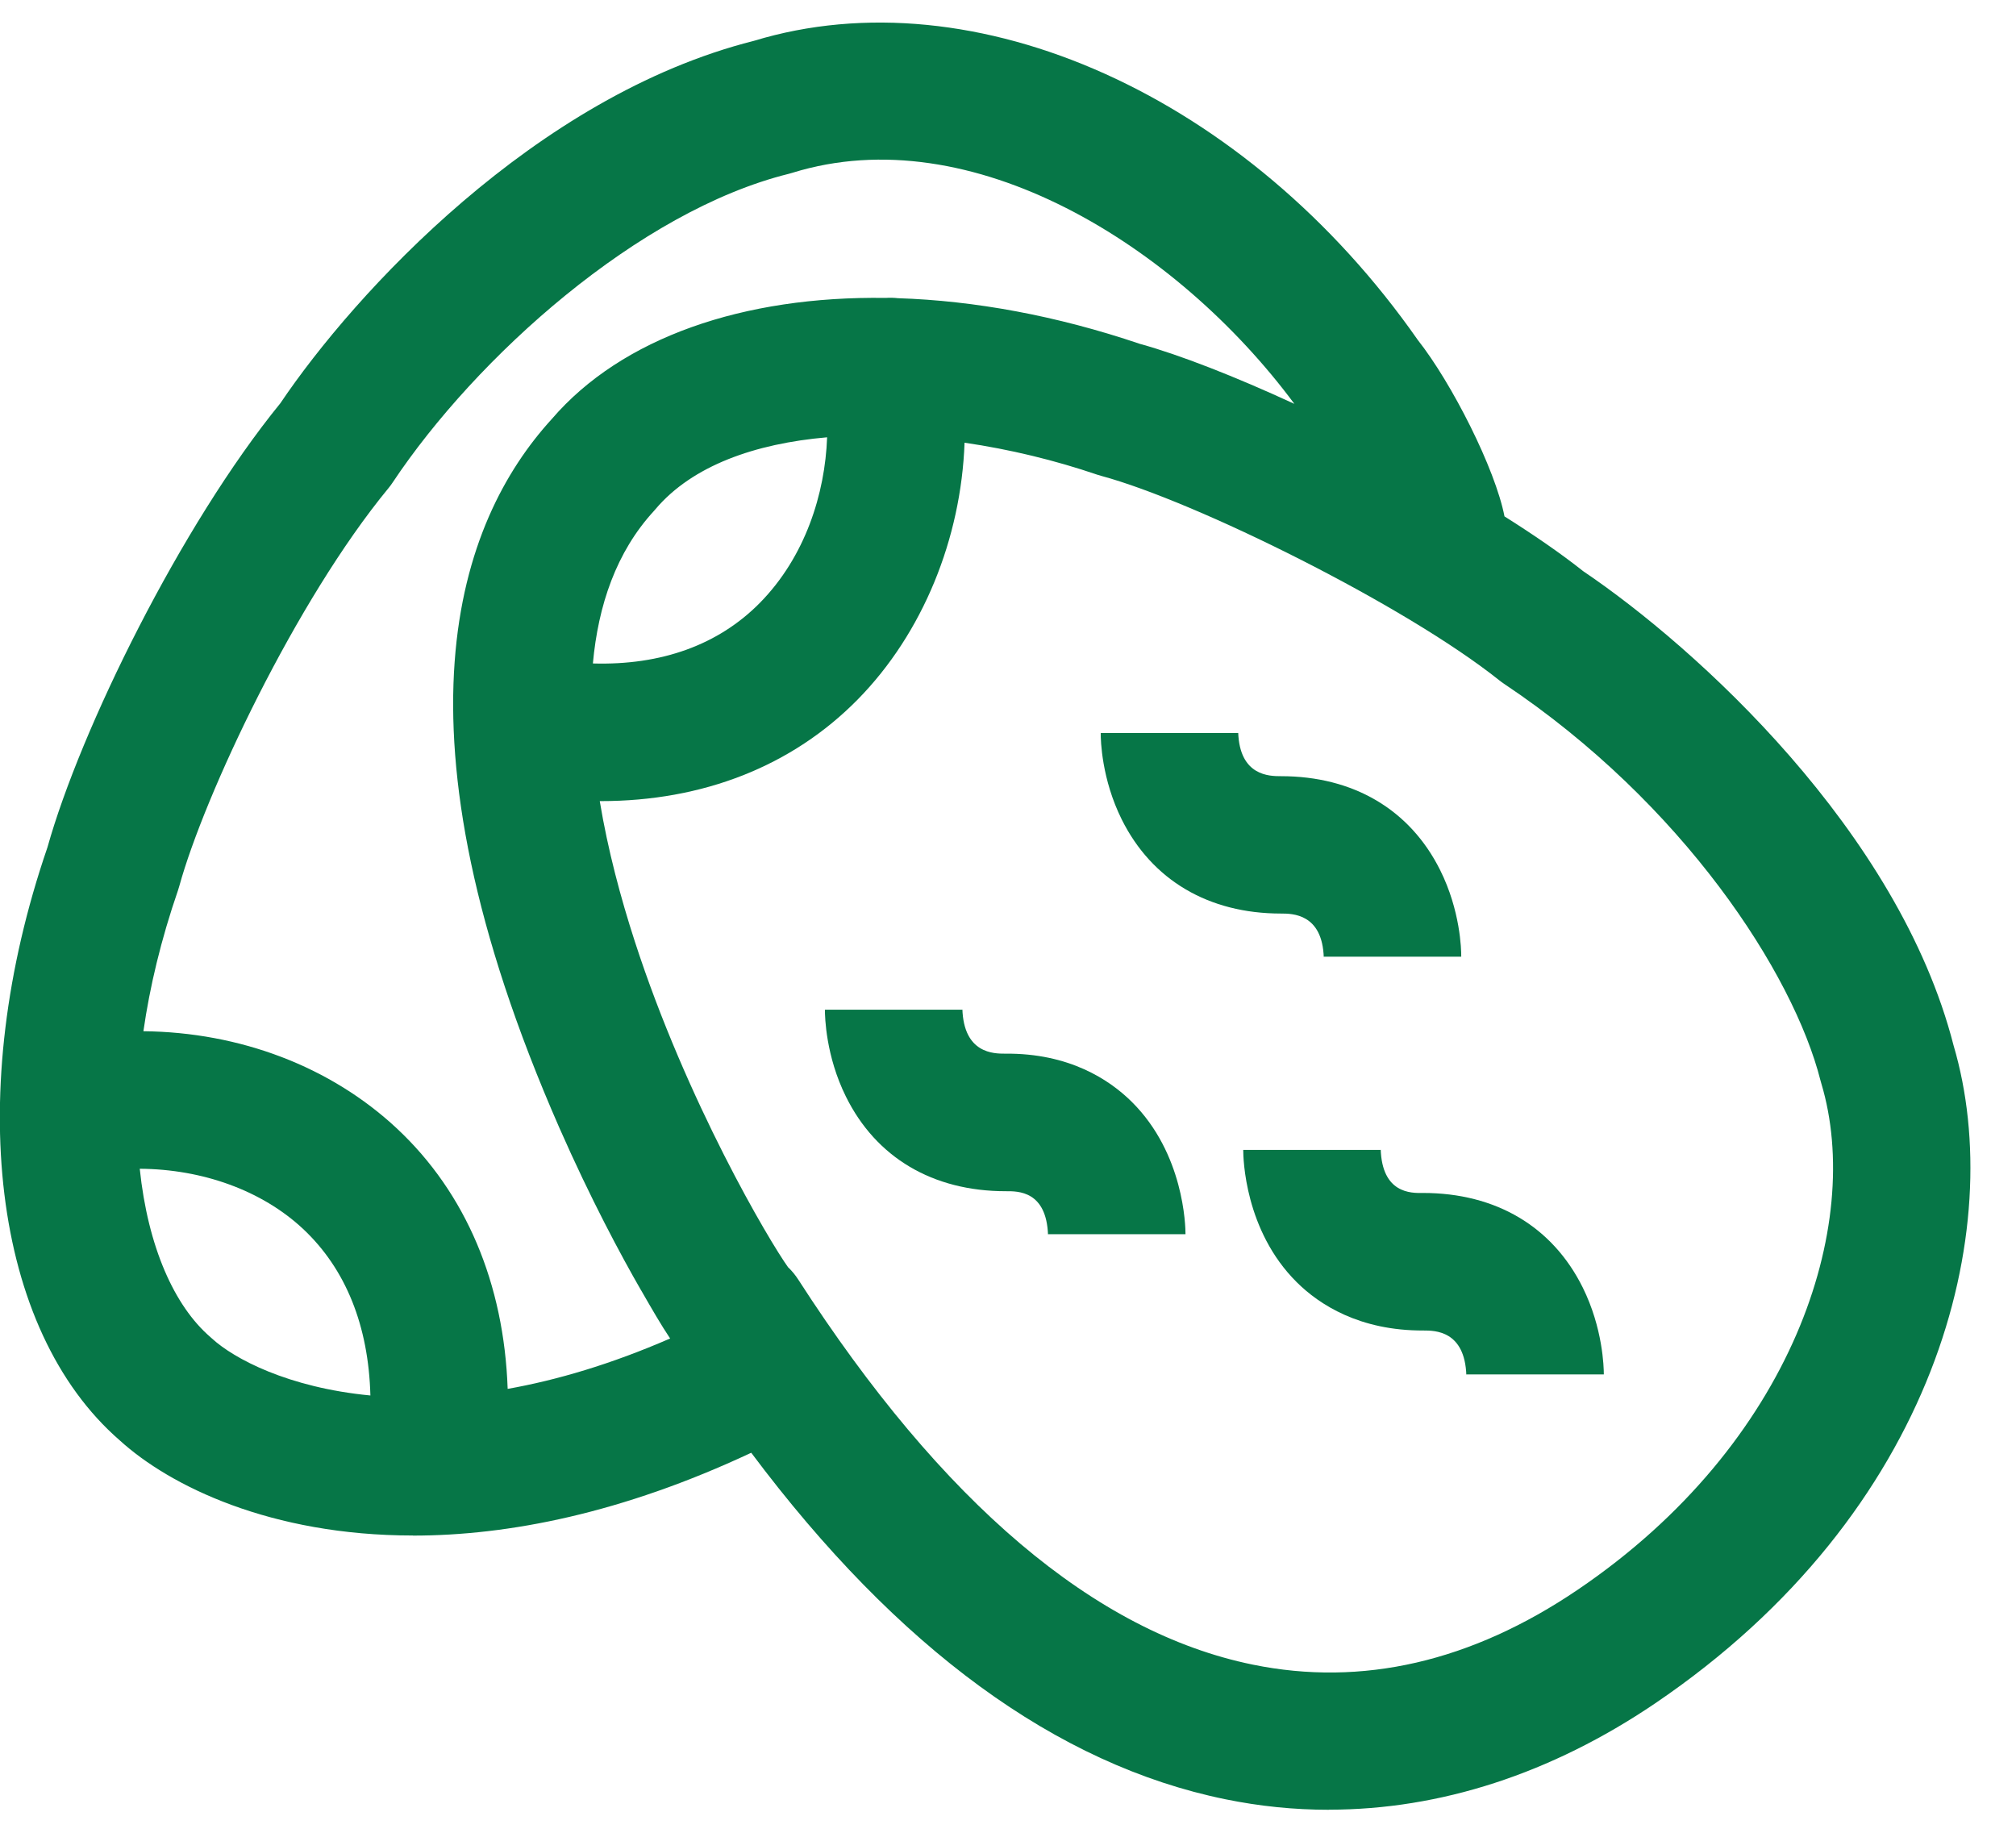 <svg width="22" height="20" viewBox="0 0 22 20" fill="none" xmlns="http://www.w3.org/2000/svg">
<path d="M15.534 14.519C15.658 14.519 15.986 14.519 16.002 15.01V14.998H17.502C17.502 14.917 17.491 14.492 17.272 14.05C16.942 13.385 16.325 13.018 15.528 13.018C15.395 13.021 15.082 13.022 15.067 12.538V12.548H13.567C13.567 12.637 13.582 13.428 14.152 13.993C14.397 14.236 14.836 14.522 15.534 14.519Z" fill="#067647"/>
<path d="M10.976 12.999C11.11 12.998 11.421 12.995 11.437 13.48V13.468H12.937C12.937 13.38 12.921 12.589 12.351 12.024C12.106 11.781 11.666 11.491 10.969 11.498C10.846 11.498 10.517 11.498 10.502 11.008V11.018H9.002C9.002 11.099 9.012 11.524 9.231 11.966C9.56 12.632 10.178 12.999 10.976 12.999Z" fill="#067647"/>
<path d="M13.979 9.969C14.102 9.969 14.431 9.969 14.446 10.45V10.44H15.946C15.947 10.36 15.936 9.936 15.716 9.495C15.386 8.834 14.769 8.47 13.979 8.47C13.856 8.47 13.527 8.47 13.512 7.989V7.999L12.012 7.999C12.011 8.079 12.022 8.503 12.242 8.944C12.572 9.605 13.189 9.969 13.979 9.969Z" fill="#067647"/>
<path fill-rule="evenodd" clip-rule="evenodd" d="M4.506 16.756C2.956 16.756 1.854 16.216 1.308 15.719C-0.082 14.513 -0.399 11.916 0.518 9.246C0.877 7.964 1.974 5.732 3.059 4.401C3.87 3.197 5.845 1.046 8.226 0.446C10.64 -0.289 13.613 1.05 15.472 3.71C15.843 4.18 16.317 5.115 16.418 5.635C16.74 5.838 17.034 6.04 17.277 6.233C18.511 7.066 20.721 9.071 21.319 11.409C21.909 13.408 21.142 16.501 18.06 18.589C16.927 19.356 15.715 19.748 14.503 19.748L14.502 19.749C14.124 19.749 13.747 19.711 13.371 19.634C11.532 19.258 9.796 17.988 8.198 15.853C6.788 16.514 5.547 16.757 4.507 16.757L4.506 16.756ZM8.649 1.885C10.596 1.282 12.839 2.674 14.125 4.407C13.477 4.108 12.874 3.872 12.438 3.752C11.532 3.445 10.635 3.281 9.799 3.254C9.755 3.249 9.71 3.248 9.665 3.251C8.114 3.228 6.786 3.683 6.022 4.572C4.999 5.692 4.189 7.943 6.105 12.309C6.447 13.086 6.777 13.7 6.994 14.077L6.998 14.083C7.114 14.285 7.215 14.46 7.313 14.606C6.665 14.888 6.074 15.061 5.54 15.156C5.5 14.007 5.085 13.02 4.333 12.316C3.606 11.636 2.615 11.264 1.565 11.253C1.634 10.77 1.757 10.253 1.943 9.714C1.948 9.699 1.953 9.683 1.957 9.668C2.228 8.684 3.227 6.555 4.24 5.326C4.256 5.307 4.271 5.286 4.285 5.265C5.195 3.898 6.972 2.302 8.607 1.897L8.649 1.885ZM1.525 12.754C1.614 13.607 1.903 14.252 2.295 14.59C2.301 14.595 2.308 14.601 2.314 14.607C2.552 14.825 3.142 15.142 4.042 15.228C4.022 14.467 3.773 13.847 3.308 13.411C2.859 12.991 2.21 12.758 1.525 12.754ZM8.604 13.832C8.644 13.871 8.68 13.915 8.711 13.963C10.282 16.4 11.951 17.814 13.671 18.165C14.863 18.409 16.057 18.134 17.217 17.348C19.572 15.753 20.337 13.362 19.876 11.825L19.867 11.793C19.571 10.621 18.365 8.766 16.415 7.463C16.397 7.451 16.38 7.439 16.364 7.426C15.331 6.601 13.042 5.47 12.021 5.194C12.005 5.19 11.989 5.185 11.974 5.18C11.514 5.023 11.02 4.903 10.526 4.831C10.488 5.878 10.071 6.91 9.36 7.633C8.643 8.362 7.669 8.742 6.556 8.742H6.545C6.633 9.275 6.774 9.8 6.927 10.272C7.494 12.021 8.393 13.541 8.603 13.833L8.604 13.832ZM6.469 7.24C7.219 7.262 7.841 7.036 8.292 6.579C8.788 6.075 9.004 5.386 9.026 4.772C8.238 4.84 7.556 5.082 7.155 5.554L7.136 5.576C6.724 6.024 6.528 6.606 6.47 7.24H6.469Z" fill="#067647"/>
</svg>
